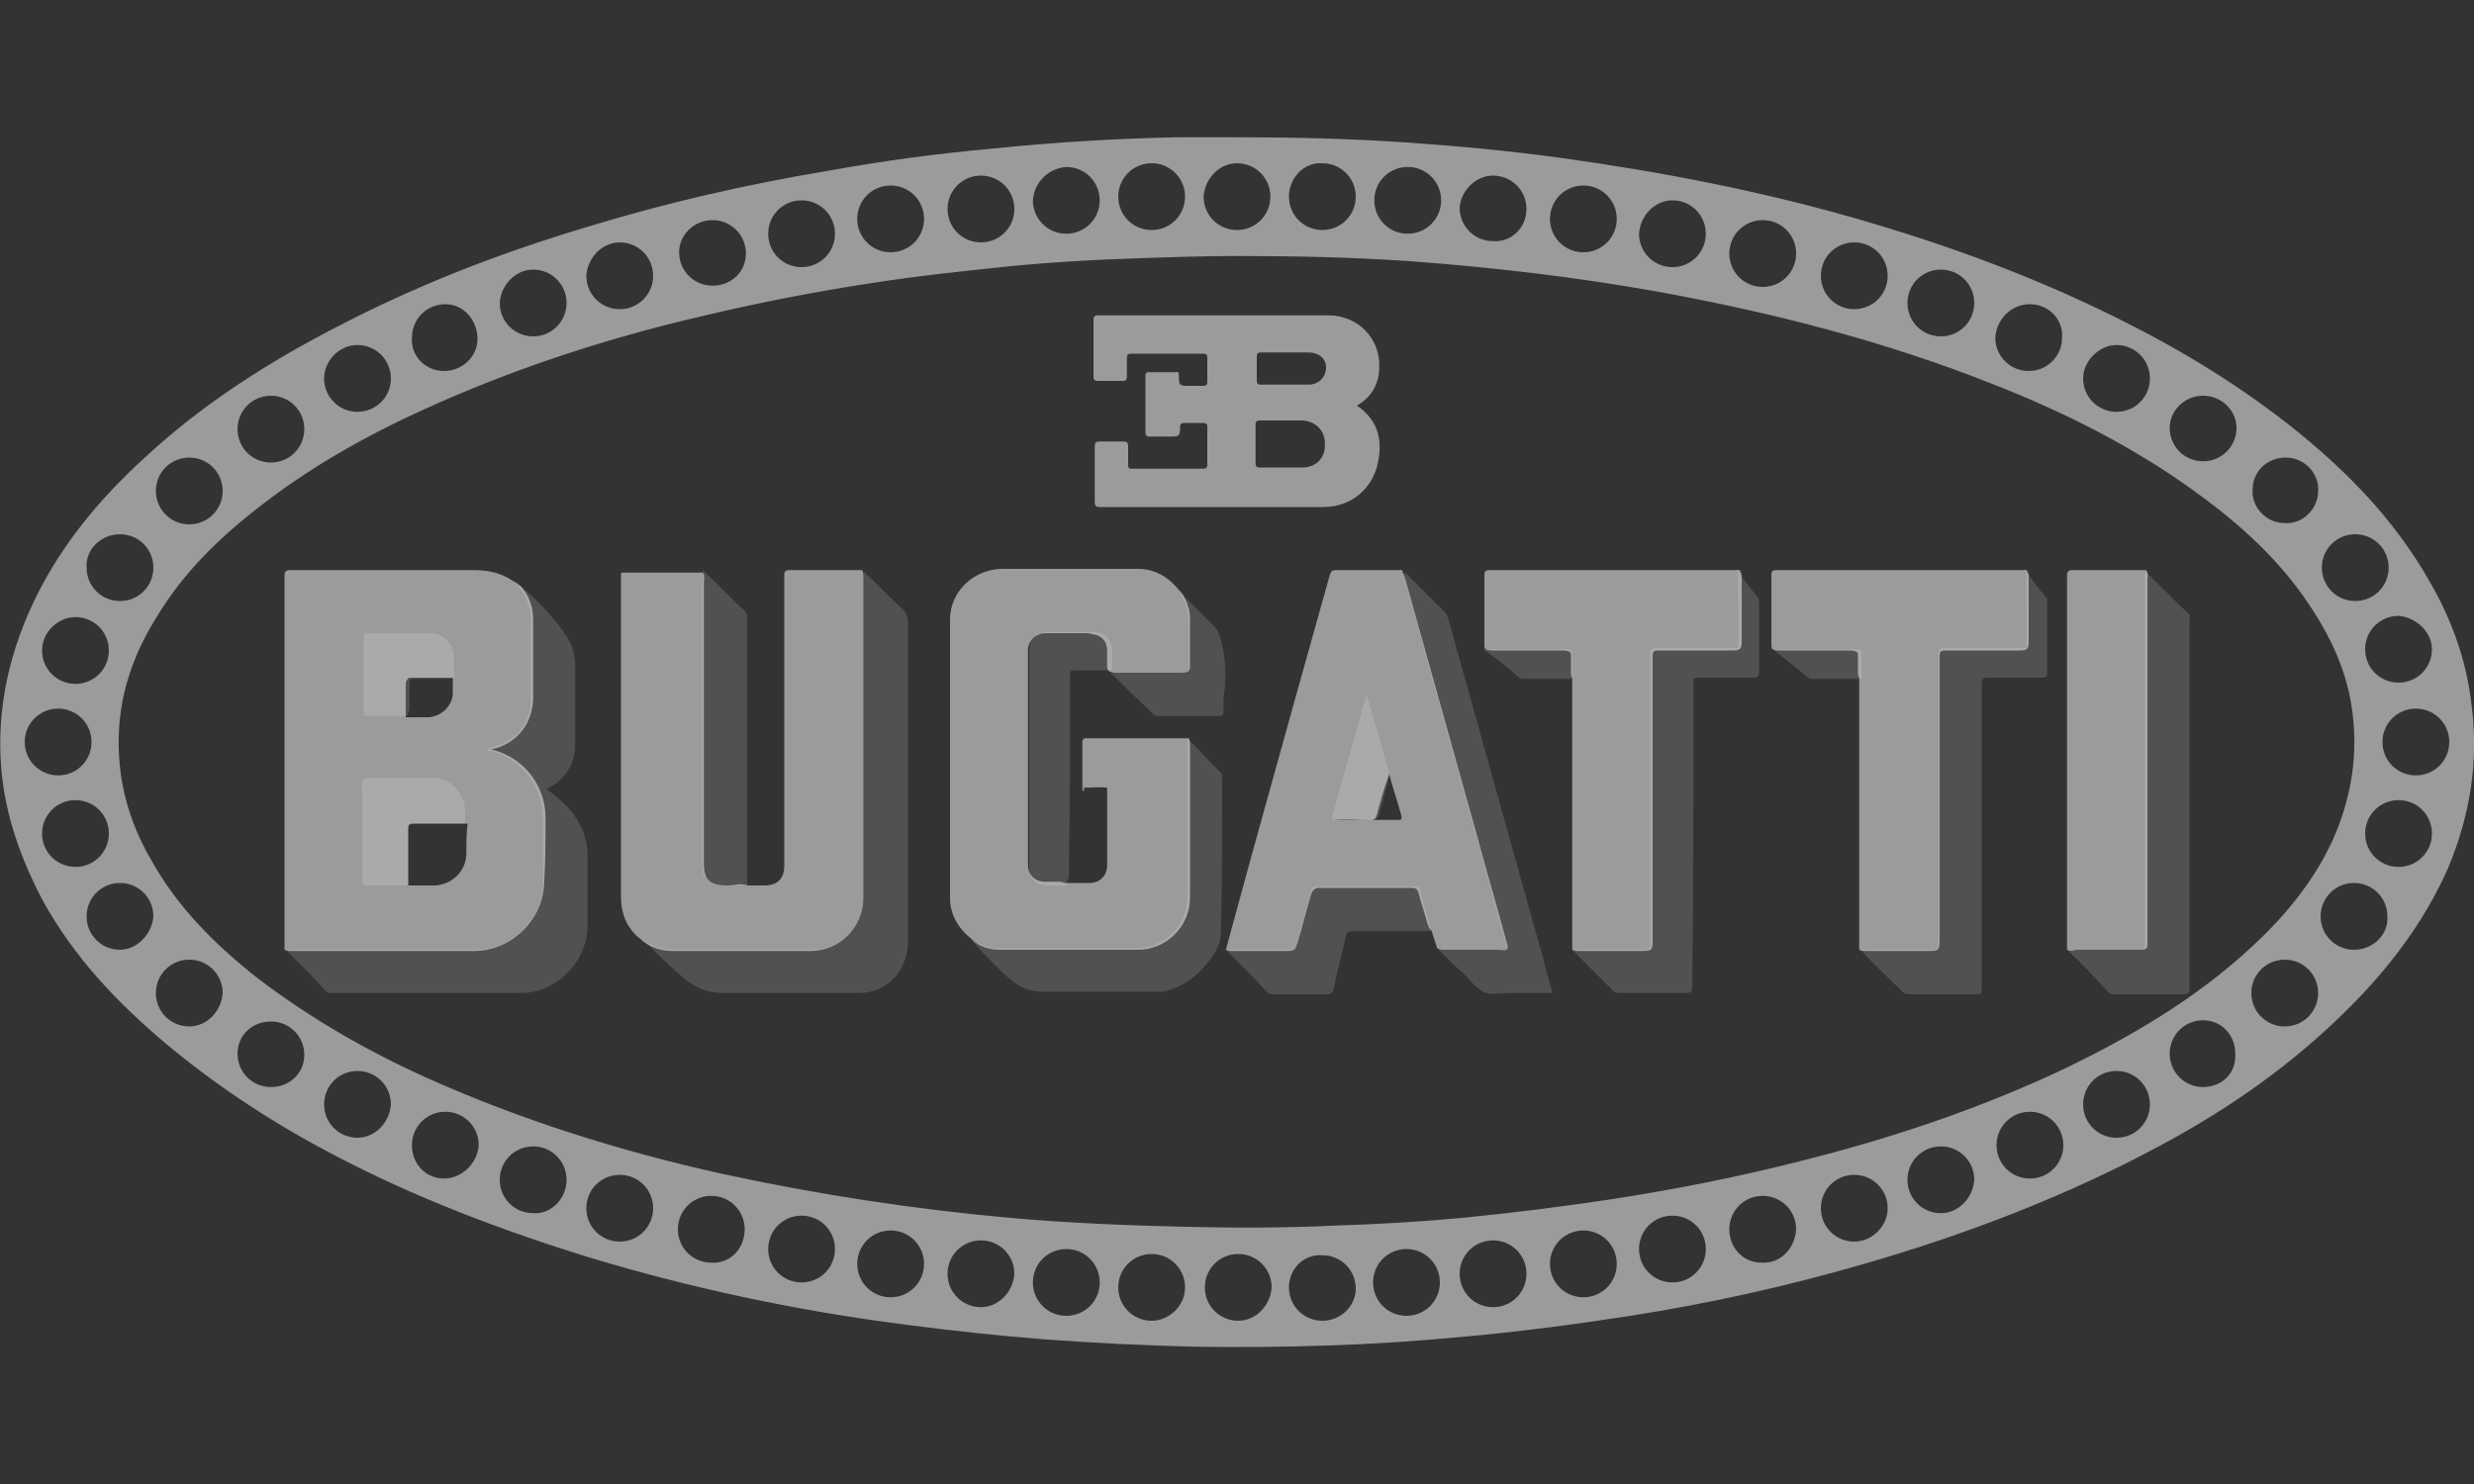 <?xml version="1.0" encoding="utf-8"?>
<!-- Generator: Adobe Illustrator 25.4.1, SVG Export Plug-In . SVG Version: 6.00 Build 0)  -->
<svg version="1.1" id="Layer_1" xmlns="http://www.w3.org/2000/svg" xmlns:xlink="http://www.w3.org/1999/xlink" x="0px" y="0px"
	 viewBox="0 0 200 120" style="enable-background:new 0 0 200 120;" xml:space="preserve">
<rect x="0" y="0" width="200" height="120" fill="#333333" stroke="none"/>
<style type="text/css">
	.st0{fill:#9B9B9B;}
	.st1{opacity:0.15;}
	.st2{fill:#FFFFFF;}
</style>
<g>
	<path class="st0" d="M199.8,57c-0.4-3.6-1.6-6.9-3.4-10c-2.5-4.4-5.8-8-9.7-11.3c-4.4-3.7-9.3-6.8-14.4-9.4
		c-7.2-3.7-14.8-6.5-22.5-8.7c-7.7-2.2-15.5-3.7-23.4-4.8c-4.3-0.6-8.6-1-13-1.3c-4.5-0.3-9-0.4-13.4-0.4c-1.6,0-3.2,0-4.8,0
		c-5,0.1-9.9,0.4-14.8,0.9c-4.5,0.4-9,1-13.4,1.8c-6.6,1.1-13.2,2.6-19.7,4.6c-7,2.1-13.7,4.7-20.2,8.1c-5.6,2.9-10.9,6.3-15.5,10.6
		C8.1,40.3,5.1,43.9,3,48.1c-2.2,4.4-3.3,9.1-2.9,14c0.3,3.8,1.6,7.4,3.4,10.8C6,77.4,9.4,81,13.3,84.3c4.3,3.6,8.9,6.6,13.9,9.2
		c6.5,3.4,13.4,6,20.5,8.2c8.3,2.5,16.8,4.3,25.4,5.4c3.8,0.5,7.5,0.9,11.3,1.2c4.1,0.3,8.1,0.5,12.2,0.6c7.2,0.1,14.4-0.1,21.6-0.8
		c4.5-0.4,9.1-1,13.6-1.7c6.4-1,12.7-2.4,18.9-4.2c8.3-2.4,16.4-5.5,24-9.6c5.6-3,10.7-6.6,15.2-11.1c3.3-3.3,6.1-7,8-11.3
		C199.7,65.9,200.4,61.5,199.8,57z M196.6,52.5c0,1.5-1.2,2.7-2.7,2.7c-1.5,0-2.7-1.2-2.7-2.7c0-1.5,1.2-2.7,2.7-2.7
		C195.3,49.9,196.6,51.1,196.6,52.5z M190.4,43.2c1.5,0,2.7,1.2,2.7,2.7c0,1.5-1.2,2.7-2.7,2.7c-1.5,0-2.7-1.2-2.7-2.7
		C187.7,44.4,188.9,43.2,190.4,43.2z M184.8,37c1.5,0,2.7,1.3,2.6,2.7c0,1.5-1.3,2.7-2.7,2.6c-1.5,0-2.7-1.3-2.6-2.7
		C182.1,38.1,183.3,37,184.8,37z M178.1,32c1.5,0,2.7,1.2,2.7,2.6c0,1.5-1.2,2.7-2.7,2.7c-1.5,0-2.7-1.2-2.7-2.7
		C175.4,33.2,176.6,32,178.1,32z M171.1,27.9c1.5,0,2.7,1.2,2.7,2.7c0,1.5-1.2,2.7-2.7,2.7c-1.5,0-2.7-1.2-2.7-2.7
		C168.4,29.2,169.7,27.9,171.1,27.9z M164.1,24.6c1.5,0,2.7,1.2,2.6,2.7c0,1.5-1.2,2.7-2.7,2.7c-1.5,0-2.7-1.2-2.7-2.7
		C161.4,25.8,162.6,24.6,164.1,24.6z M156.9,21.8c1.5,0,2.7,1.2,2.7,2.7c0,1.5-1.2,2.7-2.7,2.7c-1.5,0-2.7-1.2-2.7-2.7
		C154.2,23,155.4,21.8,156.9,21.8z M149.9,19.6c1.5,0,2.7,1.2,2.7,2.7c0,1.5-1.2,2.7-2.7,2.7c-1.5,0-2.7-1.2-2.7-2.7
		C147.2,20.8,148.4,19.6,149.9,19.6z M142.5,17.8c1.5,0,2.7,1.2,2.7,2.7c0,1.5-1.2,2.7-2.7,2.7c-1.5,0-2.7-1.2-2.7-2.7
		C139.8,19,141,17.8,142.5,17.8z M135.2,16.2c1.5,0,2.7,1.2,2.7,2.7c0,1.5-1.2,2.7-2.7,2.7c-1.5,0-2.7-1.2-2.7-2.7
		C132.6,17.4,133.8,16.2,135.2,16.2z M128,15c1.5,0,2.7,1.2,2.7,2.7c0,1.5-1.2,2.7-2.7,2.7c-1.5,0-2.7-1.2-2.7-2.7
		C125.3,16.2,126.5,15,128,15z M120.7,14.2c1.5,0,2.7,1.2,2.7,2.7c0,1.5-1.2,2.7-2.7,2.6c-1.5,0-2.7-1.2-2.7-2.7
		C118.1,15.4,119.3,14.2,120.7,14.2z M113.8,13.5c1.5,0,2.7,1.2,2.7,2.7c0,1.5-1.2,2.7-2.7,2.7c-1.5,0-2.7-1.2-2.7-2.7
		C111.1,14.7,112.3,13.5,113.8,13.5z M106.9,13.2c1.5,0,2.7,1.2,2.7,2.7c0,1.5-1.2,2.7-2.7,2.7c-1.5,0-2.7-1.2-2.7-2.7
		C104.2,14.4,105.4,13.1,106.9,13.2z M100,13.2c1.5,0,2.7,1.2,2.7,2.7c0,1.5-1.2,2.7-2.7,2.7c-1.5,0-2.7-1.2-2.7-2.7
		C97.4,14.4,98.6,13.2,100,13.2z M93.1,13.2c1.5,0,2.7,1.2,2.7,2.7c0,1.5-1.2,2.7-2.7,2.7c-1.5,0-2.7-1.2-2.7-2.7
		C90.4,14.4,91.6,13.2,93.1,13.2z M86.2,13.5c1.5,0,2.7,1.2,2.7,2.7c0,1.5-1.2,2.7-2.7,2.7c-1.5,0-2.7-1.2-2.7-2.7
		C83.6,14.7,84.8,13.6,86.2,13.5z M79.3,14.2c1.5,0,2.7,1.2,2.7,2.7c0,1.5-1.2,2.7-2.7,2.7c-1.5,0-2.7-1.2-2.7-2.7
		C76.6,15.4,77.8,14.2,79.3,14.2z M72,15c1.5,0,2.7,1.2,2.7,2.7c0,1.5-1.2,2.7-2.7,2.7c-1.5,0-2.7-1.2-2.7-2.7
		C69.3,16.2,70.5,15,72,15z M64.8,16.2c1.5,0,2.7,1.2,2.7,2.7c0,1.5-1.2,2.7-2.7,2.7c-1.5,0-2.7-1.2-2.7-2.7
		C62.1,17.4,63.3,16.2,64.8,16.2z M57.6,17.8c1.5,0,2.7,1.2,2.7,2.7c0,1.5-1.2,2.6-2.7,2.6c-1.5,0-2.7-1.2-2.7-2.7
		C54.9,19,56.1,17.8,57.6,17.8z M50.1,19.6c1.5,0,2.7,1.2,2.7,2.7c0,1.5-1.2,2.7-2.7,2.7c-1.5,0-2.7-1.2-2.7-2.7
		C47.5,20.8,48.7,19.6,50.1,19.6z M43.1,21.8c1.5,0,2.7,1.2,2.7,2.7c0,1.5-1.2,2.7-2.7,2.7c-1.5,0-2.7-1.2-2.7-2.7
		C40.5,23,41.7,21.8,43.1,21.8z M36,24.6c1.5,0,2.6,1.3,2.6,2.8c0,1.5-1.3,2.6-2.7,2.6c-1.5,0-2.7-1.2-2.6-2.7
		C33.3,25.8,34.5,24.6,36,24.6z M28.9,27.9c1.5,0,2.7,1.2,2.7,2.7c0,1.5-1.2,2.7-2.7,2.7c-1.5,0-2.7-1.2-2.7-2.7
		C26.2,29.2,27.4,27.9,28.9,27.9z M21.9,32c1.5,0,2.7,1.2,2.7,2.7c0,1.5-1.2,2.7-2.7,2.7c-1.5,0-2.7-1.2-2.7-2.7
		C19.2,33.2,20.4,32,21.9,32z M15.3,37c1.5,0,2.7,1.2,2.7,2.7c0,1.5-1.2,2.7-2.7,2.7c-1.5,0-2.7-1.2-2.7-2.7
		C12.6,38.2,13.8,37,15.3,37z M9.7,43.2c1.5,0,2.7,1.2,2.7,2.7c0,1.5-1.2,2.7-2.7,2.7c-1.5,0-2.7-1.2-2.7-2.7
		C6.9,44.4,8.2,43.2,9.7,43.2z M6.1,49.9c1.5,0,2.7,1.2,2.7,2.7c0,1.5-1.2,2.7-2.7,2.7c-1.5,0-2.7-1.2-2.7-2.7
		C3.4,51.1,4.7,49.9,6.1,49.9z M2,60c0-1.5,1.2-2.7,2.7-2.7c1.5,0,2.7,1.2,2.7,2.7c0,1.5-1.2,2.7-2.7,2.7C3.2,62.7,2,61.5,2,60z
		 M3.4,67.4c0-1.5,1.2-2.7,2.7-2.7c1.5,0,2.7,1.2,2.7,2.7c0,1.5-1.2,2.7-2.7,2.7C4.6,70.1,3.4,68.9,3.4,67.4z M9.7,76.8
		c-1.5,0-2.7-1.2-2.7-2.7c0-1.5,1.2-2.7,2.7-2.7c1.5,0,2.7,1.2,2.7,2.7C12.3,75.5,11.1,76.8,9.7,76.8z M15.3,83
		c-1.5,0-2.7-1.2-2.7-2.7c0-1.5,1.2-2.7,2.7-2.7c1.5,0,2.7,1.2,2.7,2.7C17.9,81.8,16.7,83,15.3,83z M21.9,87.9
		c-1.5,0-2.7-1.2-2.7-2.7c0-1.5,1.2-2.6,2.7-2.6c1.5,0,2.7,1.2,2.7,2.7C24.6,86.8,23.4,87.9,21.9,87.9z M28.9,92
		c-1.5,0-2.7-1.2-2.7-2.7c0-1.5,1.2-2.7,2.7-2.7c1.5,0,2.7,1.2,2.7,2.7C31.5,90.8,30.3,92,28.9,92z M35.9,95.3
		c-1.5,0-2.6-1.2-2.6-2.7c0-1.5,1.2-2.7,2.7-2.7c1.5,0,2.7,1.2,2.7,2.7C38.6,94.1,37.3,95.3,35.9,95.3z M43.1,98.1
		c-1.5,0-2.7-1.2-2.7-2.7c0-1.5,1.2-2.7,2.7-2.7c1.5,0,2.7,1.2,2.7,2.7C45.8,96.9,44.6,98.2,43.1,98.1z M50.1,100.4
		c-1.5,0-2.7-1.2-2.7-2.7c0-1.5,1.2-2.7,2.7-2.7c1.5,0,2.7,1.2,2.7,2.7C52.8,99.2,51.6,100.4,50.1,100.4z M57.5,102.1
		c-1.5,0-2.7-1.2-2.7-2.7c0-1.5,1.2-2.7,2.7-2.7c1.5,0,2.7,1.2,2.7,2.7C60.2,101,59,102.2,57.5,102.1z M64.8,103.7
		c-1.5,0-2.7-1.2-2.7-2.7c0-1.5,1.2-2.7,2.7-2.7c1.5,0,2.7,1.2,2.7,2.7C67.5,102.5,66.3,103.7,64.8,103.7z M72,104.9
		c-1.5,0-2.7-1.2-2.7-2.7c0-1.5,1.2-2.7,2.7-2.7c1.5,0,2.7,1.2,2.7,2.7C74.7,103.7,73.5,104.9,72,104.9z M79.3,105.7
		c-1.5,0-2.7-1.2-2.7-2.7c0-1.5,1.2-2.7,2.7-2.7c1.5,0,2.7,1.2,2.7,2.7C81.9,104.5,80.7,105.7,79.3,105.7z M86.2,106.4
		c-1.5,0-2.7-1.2-2.7-2.7c0-1.5,1.2-2.7,2.7-2.7c1.5,0,2.7,1.2,2.7,2.7C88.9,105.2,87.7,106.4,86.2,106.4z M93.1,106.8
		c-1.5,0-2.7-1.2-2.7-2.7c0-1.5,1.2-2.7,2.7-2.7c1.5,0,2.7,1.2,2.7,2.7C95.8,105.6,94.5,106.8,93.1,106.8z M100.1,106.8
		c-1.5,0-2.7-1.2-2.7-2.7c0-1.5,1.2-2.7,2.7-2.7c1.5,0,2.7,1.2,2.7,2.7C102.7,105.6,101.5,106.8,100.1,106.8z M106.9,106.8
		c-1.5,0-2.7-1.2-2.7-2.7c0-1.5,1.2-2.7,2.7-2.6c1.5,0,2.7,1.2,2.7,2.7C109.6,105.6,108.4,106.8,106.9,106.8z M113.7,106.4
		c-1.5,0-2.7-1.2-2.7-2.7c0-1.5,1.2-2.7,2.7-2.7c1.5,0,2.7,1.2,2.7,2.7C116.4,105.2,115.2,106.4,113.7,106.4z M120.7,105.7
		c-1.5,0-2.7-1.2-2.7-2.7c0-1.5,1.2-2.7,2.7-2.7c1.5,0,2.7,1.2,2.7,2.7C123.4,104.5,122.2,105.7,120.7,105.7z M128,104.9
		c-1.5,0-2.7-1.2-2.7-2.7c0-1.5,1.2-2.7,2.7-2.7c1.5,0,2.7,1.2,2.7,2.7C130.7,103.7,129.5,104.9,128,104.9z M135.2,103.7
		c-1.5,0-2.7-1.2-2.7-2.7c0-1.5,1.2-2.7,2.7-2.7c1.5,0,2.7,1.2,2.7,2.7C137.9,102.5,136.7,103.7,135.2,103.7z M142.4,102.1
		c-1.5,0-2.6-1.2-2.6-2.7c0-1.5,1.2-2.7,2.7-2.7c1.5,0,2.7,1.2,2.7,2.7C145.1,101,143.9,102.2,142.4,102.1z M149.9,100.4
		c-1.5,0-2.7-1.2-2.7-2.7c0-1.5,1.2-2.7,2.7-2.7c1.5,0,2.7,1.2,2.7,2.7C152.6,99.2,151.3,100.4,149.9,100.4z M156.9,98.1
		c-1.5,0-2.7-1.2-2.7-2.7c0-1.5,1.2-2.7,2.7-2.7c1.5,0,2.7,1.2,2.7,2.7C159.5,96.9,158.3,98.1,156.9,98.1z M164.1,95.3
		c-1.5,0-2.7-1.2-2.7-2.7c0-1.5,1.2-2.7,2.7-2.7c1.5,0,2.7,1.2,2.7,2.7C166.8,94.1,165.6,95.3,164.1,95.3z M171.1,92
		c-1.5,0-2.7-1.2-2.7-2.7c0-1.5,1.2-2.7,2.7-2.7c1.5,0,2.7,1.2,2.7,2.7C173.8,90.8,172.6,92,171.1,92z M166.3,86.7
		c-6.7,3.1-13.6,5.4-20.8,7.2c-5.1,1.3-10.2,2.3-15.4,3.1c-4,0.6-8,1.1-12.1,1.5c-3.3,0.3-6.7,0.5-10,0.6c-4.1,0.2-8.2,0.2-12.2,0.1
		c-4.6-0.1-9.3-0.3-13.9-0.7c-7.9-0.7-15.8-1.9-23.6-3.6c-8.1-1.8-16.1-4.3-23.7-7.7c-4.9-2.2-9.6-4.9-13.9-8.2
		c-3.4-2.7-6.4-5.7-8.5-9.5c-1.8-3.1-2.7-6.4-2.6-10c0.1-3.5,1.2-6.6,3-9.5c2.2-3.7,5.2-6.6,8.6-9.2c4.4-3.4,9.2-6,14.2-8.2
		c6.8-3,13.9-5.3,21.2-7c4.6-1.1,9.2-2,13.8-2.7c3.8-0.6,7.7-1,11.5-1.4c3.2-0.3,6.5-0.5,9.7-0.6c2.8-0.1,5.6-0.2,8.4-0.2
		c4.6,0,9.2,0.1,13.7,0.4c6.9,0.5,13.7,1.3,20.4,2.5c9.3,1.7,18.3,4,27.1,7.5c5.6,2.2,11,4.9,15.9,8.4c3.5,2.5,6.6,5.2,9.1,8.7
		c1.9,2.7,3.4,5.6,3.9,8.9c0.6,3.8,0,7.5-1.6,11c-1.5,3.2-3.8,6-6.4,8.4C177.5,80.8,172,84,166.3,86.7z M178.1,87.9
		c-1.5,0-2.7-1.2-2.7-2.7c0-1.5,1.2-2.7,2.7-2.7c1.5,0,2.6,1.2,2.6,2.7C180.8,86.8,179.6,87.9,178.1,87.9z M184.7,83
		c-1.5,0-2.7-1.2-2.7-2.7c0-1.5,1.2-2.7,2.7-2.7c1.5,0,2.7,1.2,2.7,2.7C187.4,81.8,186.2,83,184.7,83z M190.3,76.8
		c-1.5,0-2.7-1.2-2.7-2.7c0-1.5,1.2-2.7,2.7-2.7c1.5,0,2.7,1.2,2.7,2.7C193.1,75.6,191.8,76.8,190.3,76.8z M193.9,70.1
		c-1.5,0-2.7-1.2-2.7-2.7c0-1.5,1.2-2.7,2.7-2.7c1.5,0,2.7,1.2,2.7,2.7C196.6,68.9,195.4,70.1,193.9,70.1z M195.3,62.7
		c-1.5,0-2.7-1.2-2.7-2.7c0-1.5,1.2-2.7,2.7-2.7c1.5,0,2.7,1.2,2.7,2.7C198,61.5,196.8,62.7,195.3,62.7z"/>
	<g>
		<path class="st0" d="M44.1,66.1c0-2.6-1.8-4.9-4.4-5.5c2-0.4,3.3-2,3.4-4c0-2.2,0-4.3,0-6.5c0-1-0.3-1.9-1-2.7
			c-0.2-0.1-0.3-0.3-0.6-0.4c-1-0.7-2.1-0.9-3.2-0.9c-4.9,0-9.8,0-14.8,0c-0.4,0-0.5,0.1-0.5,0.5c0,9.9,0,19.8,0,29.7
			c0,0.2,0,0.3,0,0.5c0.2,0.1,0.4,0.1,0.6,0.1c4.9,0,9.8,0,14.7,0c3.1,0,5.7-2.6,5.7-5.7C44.1,69.5,44.1,67.8,44.1,66.1z M33.2,54.8
			c1.1,0,2.3,0,3.4,0c0,0.5,0,0.9,0,1.4c-0.1,0.9-0.9,1.7-1.9,1.8c-0.6,0-1.2,0-1.9,0c0-0.9,0-1.9,0-2.8
			C32.9,54.9,33,54.8,33.2,54.8z M37.7,69c0,1.4-1.1,2.5-2.5,2.6c-0.7,0-1.5,0-2.2,0c0-1.5,0-3.1,0-4.6c0-0.3,0.1-0.4,0.4-0.4
			c1.5,0,2.9,0,4.4,0C37.7,67.4,37.7,68.2,37.7,69z"/>
		<path class="st0" d="M60.4,71.6c0.5,0,0.9,0,1.4,0c1.1,0,1.6-0.6,1.6-1.6c0-4.1,0-8.3,0-12.4c0-3.7,0-7.4,0-11.1
			c0-0.3,0.1-0.4,0.4-0.4c2,0,3.9,0,5.9,0c0.1,0.2,0.1,0.4,0.1,0.6c0,8.6,0,17.2,0,25.9c0,2.4-1.9,4.3-4.3,4.3c-3.7,0-7.4,0-11.1,0
			c-0.8,0-1.6-0.2-2.3-0.7c-0.2-0.1-0.3-0.3-0.5-0.4c-1-0.9-1.4-2-1.4-3.3c0-8.6,0-17.2,0-25.8c0-0.1,0-0.1,0-0.2
			c0-0.2,0-0.2,0.2-0.2c2.1,0,4.2,0,6.4,0c0.2,0.3,0.1,0.5,0.1,0.8c0,7.4,0,14.9,0,22.3c0,0.1,0,0.3,0,0.4c0,1.4,0.5,1.8,1.9,1.8
			C59.4,71.6,59.9,71.4,60.4,71.6z"/>
		<path class="st0" d="M87.5,63.9c0-1.3,0-2.5,0-3.8c0-0.2,0-0.4,0.3-0.4c2.7,0,5.4,0,8.1,0c0.1,0,0.1,0,0.2,0
			c0.1,0.2,0.1,0.4,0.1,0.6c0,4.1,0,8.2,0,12.3c0,2.3-1.9,4.2-4.2,4.2c-3.7,0-7.4,0-11.1,0c-0.9,0-1.7-0.2-2.4-0.9
			c-1.1-0.9-1.7-2-1.7-3.3c0-7.5,0-15,0-22.5c0-2.2,1.8-4,4.1-4.1c3.7,0,7.4,0,11.1,0c1.3,0,2.4,0.6,3.3,1.7
			c0.2,0.2,0.3,0.3,0.4,0.5c0.3,0.6,0.5,1.2,0.5,1.8c0,1.2,0,2.5,0,3.7c0,0.6-0.1,0.7-0.7,0.7c-1.7,0-3.5,0-5.2,0
			c-0.2,0-0.4,0-0.6-0.1l0,0c-0.2-0.1-0.2-0.3-0.2-0.5c0-0.4,0-0.8,0-1.2c0-0.7-0.4-1.2-1.1-1.3c-0.1,0-0.3-0.1-0.5-0.1
			c-1.1,0-2.1,0-3.2,0c-0.2,0-0.5,0-0.7,0.1c-0.5,0.2-0.8,0.6-0.9,1.1c0,0.2,0,0.3,0,0.5c0,5.6,0,11.2,0,16.7c0,0.1,0,0.2,0,0.3
			c0,0.8,0.5,1.4,1.4,1.4c0.3,0,0.7,0,1,0c0.2,0,0.4,0,0.5,0.1c0.7,0,1.4,0,2.1,0c0.8,0,1.4-0.6,1.4-1.4c0-2.1,0-4.2,0-6.3
			c-0.6-0.1-1.2,0-1.9,0C87.7,64,87.6,64,87.5,63.9z"/>
		<path class="st0" d="M121.8,76.2c-0.8-3-1.7-6-2.5-9c-1.9-6.8-3.8-13.6-5.7-20.4c-0.1-0.2-0.1-0.4-0.2-0.5c0-0.3-0.2-0.2-0.4-0.2
			c-1.7,0-3.3,0-5,0c-0.3,0-0.4,0.1-0.5,0.4c-2.1,7.5-4.2,15-6.3,22.6c-0.7,2.6-1.4,5.1-2.1,7.7c0.2,0.1,0.4,0.1,0.6,0.1
			c1.4,0,2.9,0,4.3,0c0.7,0,0.7-0.1,0.9-0.7c0.4-1.3,0.7-2.6,1.1-3.9c0.1-0.3,0.3-0.5,0.6-0.5c2.5,0,5,0,7.5,0
			c0.4,0,0.5,0.1,0.6,0.5c0.2,0.8,0.5,1.6,0.7,2.4c0.1,0.2,0.1,0.4,0.3,0.5c0.2,0.5,0.3,1,0.5,1.5c0.2,0.1,0.3,0.1,0.5,0.1
			c1.5,0,3,0,4.5,0C121.9,76.9,122,76.8,121.8,76.2z M113,66.3c-1.7,0-3.5,0-5.2,0c1-0.1,2,0,3,0c0.3,0,0.4-0.1,0.5-0.4
			c0.3-1.1,0.6-2.2,1-3.3c0.3,1.1,0.7,2.3,1,3.4C113.3,66.3,113.3,66.3,113,66.3z"/>
		<path class="st0" d="M127.1,76.8c0-0.2,0-0.3,0-0.5c0-7,0-14,0-21c0-0.2,0-0.3,0-0.5c-0.1-0.1-0.1-0.3-0.1-0.5c0-0.4,0-0.7,0-1.1
			c0-0.5,0-0.5-0.5-0.6c-0.7,0-1.5,0-2.2,0c-1.2,0-2.4,0-3.5,0c-0.2,0-0.5,0-0.7-0.1c-0.1-0.1-0.1-0.2-0.1-0.4c0-1.9,0-3.7,0-5.6
			c0-0.3,0.1-0.4,0.4-0.4c6.6,0,13.3,0,19.9,0c0.1,0,0.3-0.1,0.4,0.1c0.1,0.2,0.1,0.4,0.1,0.6c0,1.7,0,3.3,0,5
			c0,0.7-0.1,0.8-0.8,0.8c-1.9,0-3.8,0-5.7,0c-0.7,0-0.7,0-0.7,0.7c0,7.5,0,15,0,22.5c0,1.1,0,1.1-1.1,1.1c-1.6,0-3.1,0-4.7,0
			C127.5,76.9,127.3,76.9,127.1,76.8z"/>
		<path class="st0" d="M143.3,52.5c-0.1-0.1-0.1-0.2-0.1-0.4c0-1.9,0-3.7,0-5.6c0-0.3,0.1-0.4,0.4-0.4c6.6,0,13.3,0,19.9,0
			c0.1,0,0.3-0.1,0.4,0.1c0.1,0.2,0.1,0.4,0.1,0.6c0,1.7,0,3.3,0,5c0,0.7-0.1,0.8-0.8,0.8c-1.9,0-3.8,0-5.7,0c-0.7,0-0.7,0-0.7,0.7
			c0,7.5,0,15,0,22.5c0,1.1,0,1.1-1.1,1.1c-1.6,0-3.1,0-4.7,0c-0.2,0-0.5,0-0.7-0.1c0-0.2,0-0.3,0-0.5c0-7,0-14,0-21
			c0-0.2,0-0.3,0-0.5c-0.1-0.1-0.1-0.3-0.1-0.5c0-0.4,0-0.7,0-1.1c0-0.5,0-0.5-0.5-0.6c-0.7,0-1.5,0-2.2,0c-1.2,0-2.4,0-3.5,0
			C143.7,52.6,143.5,52.6,143.3,52.5z"/>
		<path class="st0" d="M167.1,76.8c0-0.2,0-0.3,0-0.5c0-9.9,0-19.8,0-29.7c0-0.4,0.1-0.5,0.5-0.5c1.8,0,3.6,0,5.5,0
			c0.1,0,0.3,0,0.4,0c0.2,0.3,0.1,0.5,0.1,0.8c0,7.9,0,15.8,0,23.6c0,1.8,0,3.6,0,5.4c0,0.2,0,0.3,0,0.5c0,0.3-0.2,0.4-0.4,0.4
			c-0.1,0-0.2,0-0.4,0c-1.7,0-3.3,0-5,0C167.6,76.9,167.3,76.9,167.1,76.8z"/>
	</g>
	<g class="st1">
		<path class="st2" d="M167.1,76.8c2,0,3.9,0,5.9,0c0.3,0,0.4-0.1,0.4-0.4c0-9.9,0-19.9,0-29.8c0-0.1,0-0.3,0-0.4
			c1.2,1.1,2.3,2.3,3.5,3.4c0.2,0.2,0.1,0.3,0.1,0.5c0,4.8,0,9.6,0,14.4c0,5.1,0,10.3,0,15.4c0,0.4-0.1,0.5-0.5,0.5
			c-1.8,0-3.7,0-5.5,0c-0.2,0-0.3,0-0.5-0.1C169.4,79.1,168.3,77.9,167.1,76.8z"/>
		<g>
			<path class="st2" d="M52.2,76.2c0.1,0,0.2,0,0.3,0.1c0.7,0.4,1.4,0.5,2.2,0.5c3.6,0,7.2,0,10.8,0c2.6,0,4.3-1.8,4.3-4.3
				c0-8.6,0-17.2,0-25.8c0-0.2,0-0.3,0-0.5c1.1,1,2,2,3.1,3c0.4,0.4,0.5,0.7,0.5,1.2c0,8.6,0,17.1,0,25.7c0,2-1.2,3.7-3.1,4.1
				c-0.4,0.1-0.8,0.1-1.2,0.1c-3.5,0-7.1,0-10.6,0c-1.2,0-2.3-0.4-3.2-1.2C54.2,78.2,53.2,77.2,52.2,76.2z"/>
			<path class="st2" d="M60.4,71.6c-0.7,0-1.4,0-2.1,0c-0.9,0-1.5-0.6-1.5-1.4c0-8,0-16.1,0-24.1c1.2,1.1,2.3,2.3,3.5,3.4
				c0.1,0.1,0.1,0.2,0.1,0.4c0,7.2,0,14.3,0,21.5C60.5,71.5,60.5,71.6,60.4,71.6z"/>
		</g>
		<g>
			<path class="st2" d="M78.5,76c0.6,0.3,1.2,0.6,1.8,0.7c0.3,0,0.6,0,0.8,0c3.5,0,7,0,10.5,0c2.6,0,4.4-1.8,4.4-4.4
				c0-4.2,0-8.4,0-12.6c0.9,0.9,1.8,1.9,2.7,2.8c0.1,0.1,0.1,0.3,0.1,0.4c0,4.1,0,8.3-0.1,12.4c0,1.1-0.5,1.9-1.2,2.7
				c-0.9,1.1-2.1,1.9-3.5,2.2c-0.2,0-0.4,0-0.6,0c-3,0-6,0-9.1,0c-0.9,0-1.8-0.3-2.5-0.9C80.7,78.4,79.6,77.2,78.5,76z"/>
			<path class="st2" d="M86.2,71.6c-0.5,0-1.1,0-1.6,0c-0.9,0-1.4-0.6-1.4-1.5c0-5.8,0-11.7,0-17.5c0-0.9,0.6-1.5,1.5-1.5
				c1.2,0,2.4,0,3.7,0c0.9,0,1.5,0.6,1.5,1.5c0,0.5,0,1.1,0,1.6c-1,0-2,0-3,0c-0.4,0-0.4,0.1-0.4,0.4c0,5.5,0,10.9-0.1,16.4
				C86.2,71.3,86.2,71.5,86.2,71.6z"/>
			<path class="st2" d="M89.8,54.4c1.9,0,3.9,0,5.8,0c0.4,0,0.5-0.1,0.5-0.5c0-1,0-2.1,0-3.1c0-0.9-0.1-1.7-0.5-2.5
				c0-0.1,0-0.1,0.1-0.1c0.8,0.8,1.7,1.7,2.5,2.5c0.3,0.3,0.4,0.7,0.5,1.1c0.4,1.3,0.4,2.7,0.3,4c-0.1,0.6-0.1,1.2-0.1,1.8
				c0,0.2-0.1,0.3-0.3,0.3c-1.7,0-3.3,0-5,0c-0.2,0-0.3-0.1-0.4-0.2C92,56.6,90.9,55.5,89.8,54.4z"/>
		</g>
		<g>
			<path class="st2" d="M127.1,76.8c2,0,3.9,0,5.9,0c0.3,0,0.4-0.1,0.4-0.4c0-7.8,0-15.6,0-23.5c0-0.3,0.1-0.5,0.4-0.5
				c0.7,0,1.3,0,2,0c1.6,0,3.1,0,4.7,0c0.1-1.6,0-3.2,0-4.7c0-0.5,0-1,0-1.5c0.5,0.7,1,1.4,1.6,2.1c0.1,0.1,0.1,0.3,0.1,0.4
				c0,1.9,0,3.8,0,5.7c0,0.3-0.1,0.4-0.4,0.4c-1.5,0-3,0-4.5,0c-0.4,0-0.4,0.1-0.4,0.4c0,8.2,0,16.4-0.1,24.6c0,0.4-0.1,0.5-0.5,0.5
				c-1.8,0-3.6,0-5.4,0c-0.3,0-0.4-0.1-0.6-0.3C129.3,79,128.2,77.9,127.1,76.8z"/>
			<path class="st2" d="M119.9,52.5c2.3,0,4.6,0,6.9,0c0.2,0,0.3,0.1,0.3,0.3c0,0.7,0,1.4,0,2.1c-1.3,0-2.6,0-3.9,0
				c-0.1,0-0.3,0-0.4-0.1C121.8,53.9,120.9,53.2,119.9,52.5z"/>
		</g>
		<g>
			<path class="st2" d="M150.4,76.8c2,0,3.9,0,5.9,0c0.3,0,0.4-0.1,0.4-0.4c0-7.8,0-15.6,0-23.5c0-0.3,0.1-0.5,0.4-0.5
				c0.7,0,1.3,0,2,0c1.6,0,3.1,0,4.7,0c0.1-1.6,0-3.2,0-4.7c0-0.5,0-1,0-1.5c0.5,0.7,1,1.4,1.6,2.1c0.1,0.1,0.1,0.2,0.1,0.4
				c0,1.9,0,3.8,0,5.7c0,0.3-0.1,0.4-0.4,0.4c-1.5,0-2.9,0-4.4,0c-0.4,0-0.5,0.1-0.5,0.5c0,8.2,0,16.3,0,24.5c0,0.6,0,0.6-0.5,0.6
				c-1.8,0-3.6,0-5.4,0c-0.3,0-0.4-0.1-0.6-0.3C152.6,79,151.4,77.9,150.4,76.8z"/>
			<path class="st2" d="M143.3,52.5c2.3,0,4.6,0,6.9,0c0.2,0,0.3,0.1,0.3,0.3c0,0.7,0,1.4,0,2.1c-1.3,0-2.6,0-3.9,0
				c-0.1,0-0.3,0-0.4-0.1C145.1,53.9,144.2,53.2,143.3,52.5z"/>
		</g>
		<g>
			<path class="st2" d="M23.1,76.8c5.1,0,10.2,0,15.2,0c2.7,0,4.9-1.8,5.5-4.4c0.1-0.4,0.1-0.8,0.1-1.3c0-1.5,0-3.1,0-4.6
				c0.1-3-1.9-5.3-4.4-5.8c-0.1,0-0.1,0-0.2-0.1c0.2-0.1,0.4-0.1,0.6-0.2c1.7-0.4,3-1.9,3-3.7c0-2.2,0-4.5,0-6.7c0-1-0.4-1.8-1-2.6
				c0-0.1,0-0.1,0.1-0.1c1.4,1.2,2.7,2.5,3.7,4c0.6,0.8,0.8,1.7,0.8,2.6c0,2.1,0,4.1,0,6.2c0,1.6-0.7,2.8-2.1,3.6
				c-0.1,0-0.1,0.1-0.2,0.1c0.7,0.6,1.4,1.1,1.9,1.7c0.9,1.1,1.4,2.3,1.4,3.7c0,1.9,0,3.9,0,5.8c-0.1,2.8-2.5,5.3-5.4,5.3
				c-5.1,0-10.2,0-15.3,0c-0.1,0-0.3,0-0.4-0.1C25.4,79.1,24.2,77.9,23.1,76.8z"/>
			<path class="st2" d="M32.9,71.6c-1.1,0-2.2,0-3.3,0c-0.3,0-0.3-0.2-0.3-0.4c0-2.3,0-4.7,0-7c0-0.4-0.2-0.9,0.1-1.2
				c0.2-0.2,0.7-0.1,1.1-0.1c1.4,0,2.8,0,4.2,0c1.8-0.1,3,1.3,2.9,3c0,0.2,0,0.4,0,0.6c-0.2,0.1-0.4,0.1-0.6,0.1c-1.1,0-2.3,0-3.4,0
				c-0.5,0-0.6,0-0.6,0.6c0,1.2,0,2.5,0,3.7C33,71.2,33.1,71.5,32.9,71.6z"/>
			<path class="st2" d="M32.9,57.9c-1.1,0-2.2,0-3.3,0c-0.2,0-0.2-0.1-0.2-0.2c0-2.1,0-4.2,0-6.2c0-0.2,0.1-0.3,0.3-0.3
				c1.7,0,3.4,0,5,0c1.2,0,2,0.9,2,2.1c0,0.5,0,1,0,1.5c-0.2,0.1-0.4,0.1-0.6,0.1c-0.8,0-1.7,0-2.5,0c-0.5,0-0.5,0-0.5,0.5
				c0,0.7,0,1.4,0,2C33,57.6,33,57.8,32.9,57.9z"/>
		</g>
		<g>
			<path class="st2" d="M116.3,76.8c1.8,0,3.7,0,5.6,0c-0.3-1-0.5-1.9-0.8-2.8c-2.5-9.1-5.1-18.3-7.6-27.4c0-0.1,0-0.1,0-0.2
				c0.2-0.1,0.2,0.1,0.3,0.1c1,1,2,2,3,3c0.2,0.2,0.2,0.4,0.3,0.6c2.4,8.6,4.8,17.2,7.2,25.8c0.4,1.3,0.7,2.7,1.1,4
				c0,0.1,0.1,0.3,0.1,0.4c-1.2,0-2.4,0-3.6,0c-0.7,0-1.4,0.2-2-0.1c-0.6-0.3-1-0.9-1.4-1.3C117.7,78.2,117,77.5,116.3,76.8z"/>
			<path class="st2" d="M99.1,76.8c1.7,0,3.5,0,5.2,0c0.3,0,0.4-0.1,0.5-0.4c0.4-1.5,0.8-2.9,1.2-4.4c0.1-0.3,0.2-0.3,0.4-0.3
				c2.7,0,5.3,0,8,0c0.2,0,0.4,0,0.4,0.3c0.3,1.1,0.6,2.2,0.9,3.3c-2.1,0-4.3,0-6.4,0c-0.3,0-0.5,0.1-0.5,0.4
				c-0.3,1.4-0.7,2.9-1,4.3c-0.1,0.3-0.2,0.4-0.5,0.4c-1.5,0-2.9,0-4.4,0c-0.1,0-0.3,0-0.4-0.1C101.4,79.1,100.3,78,99.1,76.8z"/>
			<path class="st2" d="M107.8,66.3c-0.2-0.1-0.1-0.2-0.1-0.3c0.9-3.2,1.8-6.4,2.7-9.6c0,0,0-0.1,0.1-0.2c0.6,2.1,1.2,4.2,1.8,6.3
				c0,0.8-0.4,1.5-0.5,2.3c-0.1,0.3-0.2,0.6-0.3,1c-0.1,0.4-0.3,0.5-0.6,0.5C109.8,66.3,108.8,66.3,107.8,66.3z"/>
		</g>
	</g>
	<g>
		<path class="st0" d="M109.7,32.8c1.2-0.7,1.8-1.8,1.8-3.1c0.1-2.3-1.7-4.2-4.1-4.2c-6.2,0-12.3,0-18.5,0c-0.1,0-0.1,0-0.2,0
			c-0.2,0-0.3,0.1-0.3,0.3c0,1.6,0,3.1,0,4.7c0,0.2,0.1,0.3,0.3,0.3c0.7,0,1.4,0,2.1,0c0.2,0,0.3-0.1,0.3-0.3c0-0.5,0-1.1,0-1.6
			c0-0.2,0.1-0.3,0.3-0.3c2,0,3.9,0,5.9,0c0.2,0,0.3,0.1,0.3,0.3c0,0.7,0,1.3,0,2c0,0.2-0.1,0.3-0.3,0.3c-0.4,0-0.8,0-1.2,0
			c-0.7,0-0.8,0-0.8-0.8c0-0.2,0-0.4-0.3-0.3c-0.7,0-1.4,0-2.1,0c-0.2,0-0.3,0-0.3,0.3c0,1.5,0,3.1,0,4.6c0,0.2,0.1,0.3,0.3,0.3
			c0.6,0,1.1,0,1.7,0c0.7,0,0.8,0,0.8-0.8c0-0.2,0.1-0.3,0.3-0.3c0.5,0,1.1,0,1.6,0c0.2,0,0.3,0.1,0.3,0.3c0,1,0,2.1,0,3.1
			c0,0.2-0.1,0.3-0.3,0.3c-1.9,0-3.9,0-5.8,0c-0.3,0-0.3-0.1-0.3-0.4c0-0.5,0-0.9,0-1.4c0-0.3-0.1-0.4-0.4-0.4c-0.6,0-1.3,0-1.9,0
			c-0.3,0-0.4,0.1-0.4,0.4c0,1.5,0,3,0,4.5c0,0.3,0.1,0.4,0.4,0.4c6,0,12.1,0,18.1,0c2,0,3.7-1.2,4.3-3.2
			C111.8,35.9,111.6,34.1,109.7,32.8z M105.3,37.8c-1.2,0-2.3,0-3.5,0c-0.2,0-0.3-0.1-0.3-0.3c0-1.1,0-2.1,0-3.2
			c0-0.2,0.1-0.3,0.3-0.3c0.6,0,1.2,0,1.8,0c0.5,0,1.1,0,1.6,0c1.1,0,1.9,0.8,1.9,1.8C107.2,37,106.4,37.8,105.3,37.8z M105.8,31.1
			c-1.3,0-2.6,0-3.9,0c-0.2,0-0.3-0.1-0.3-0.3c0-0.7,0-1.3,0-2c0-0.2,0.1-0.3,0.3-0.3c0.7,0,1.3,0,2,0v0c0.6,0,1.3,0,1.9,0
			c0.8,0,1.4,0.5,1.4,1.2C107.2,30.5,106.6,31.1,105.8,31.1z"/>
	</g>
</g>
</svg>

